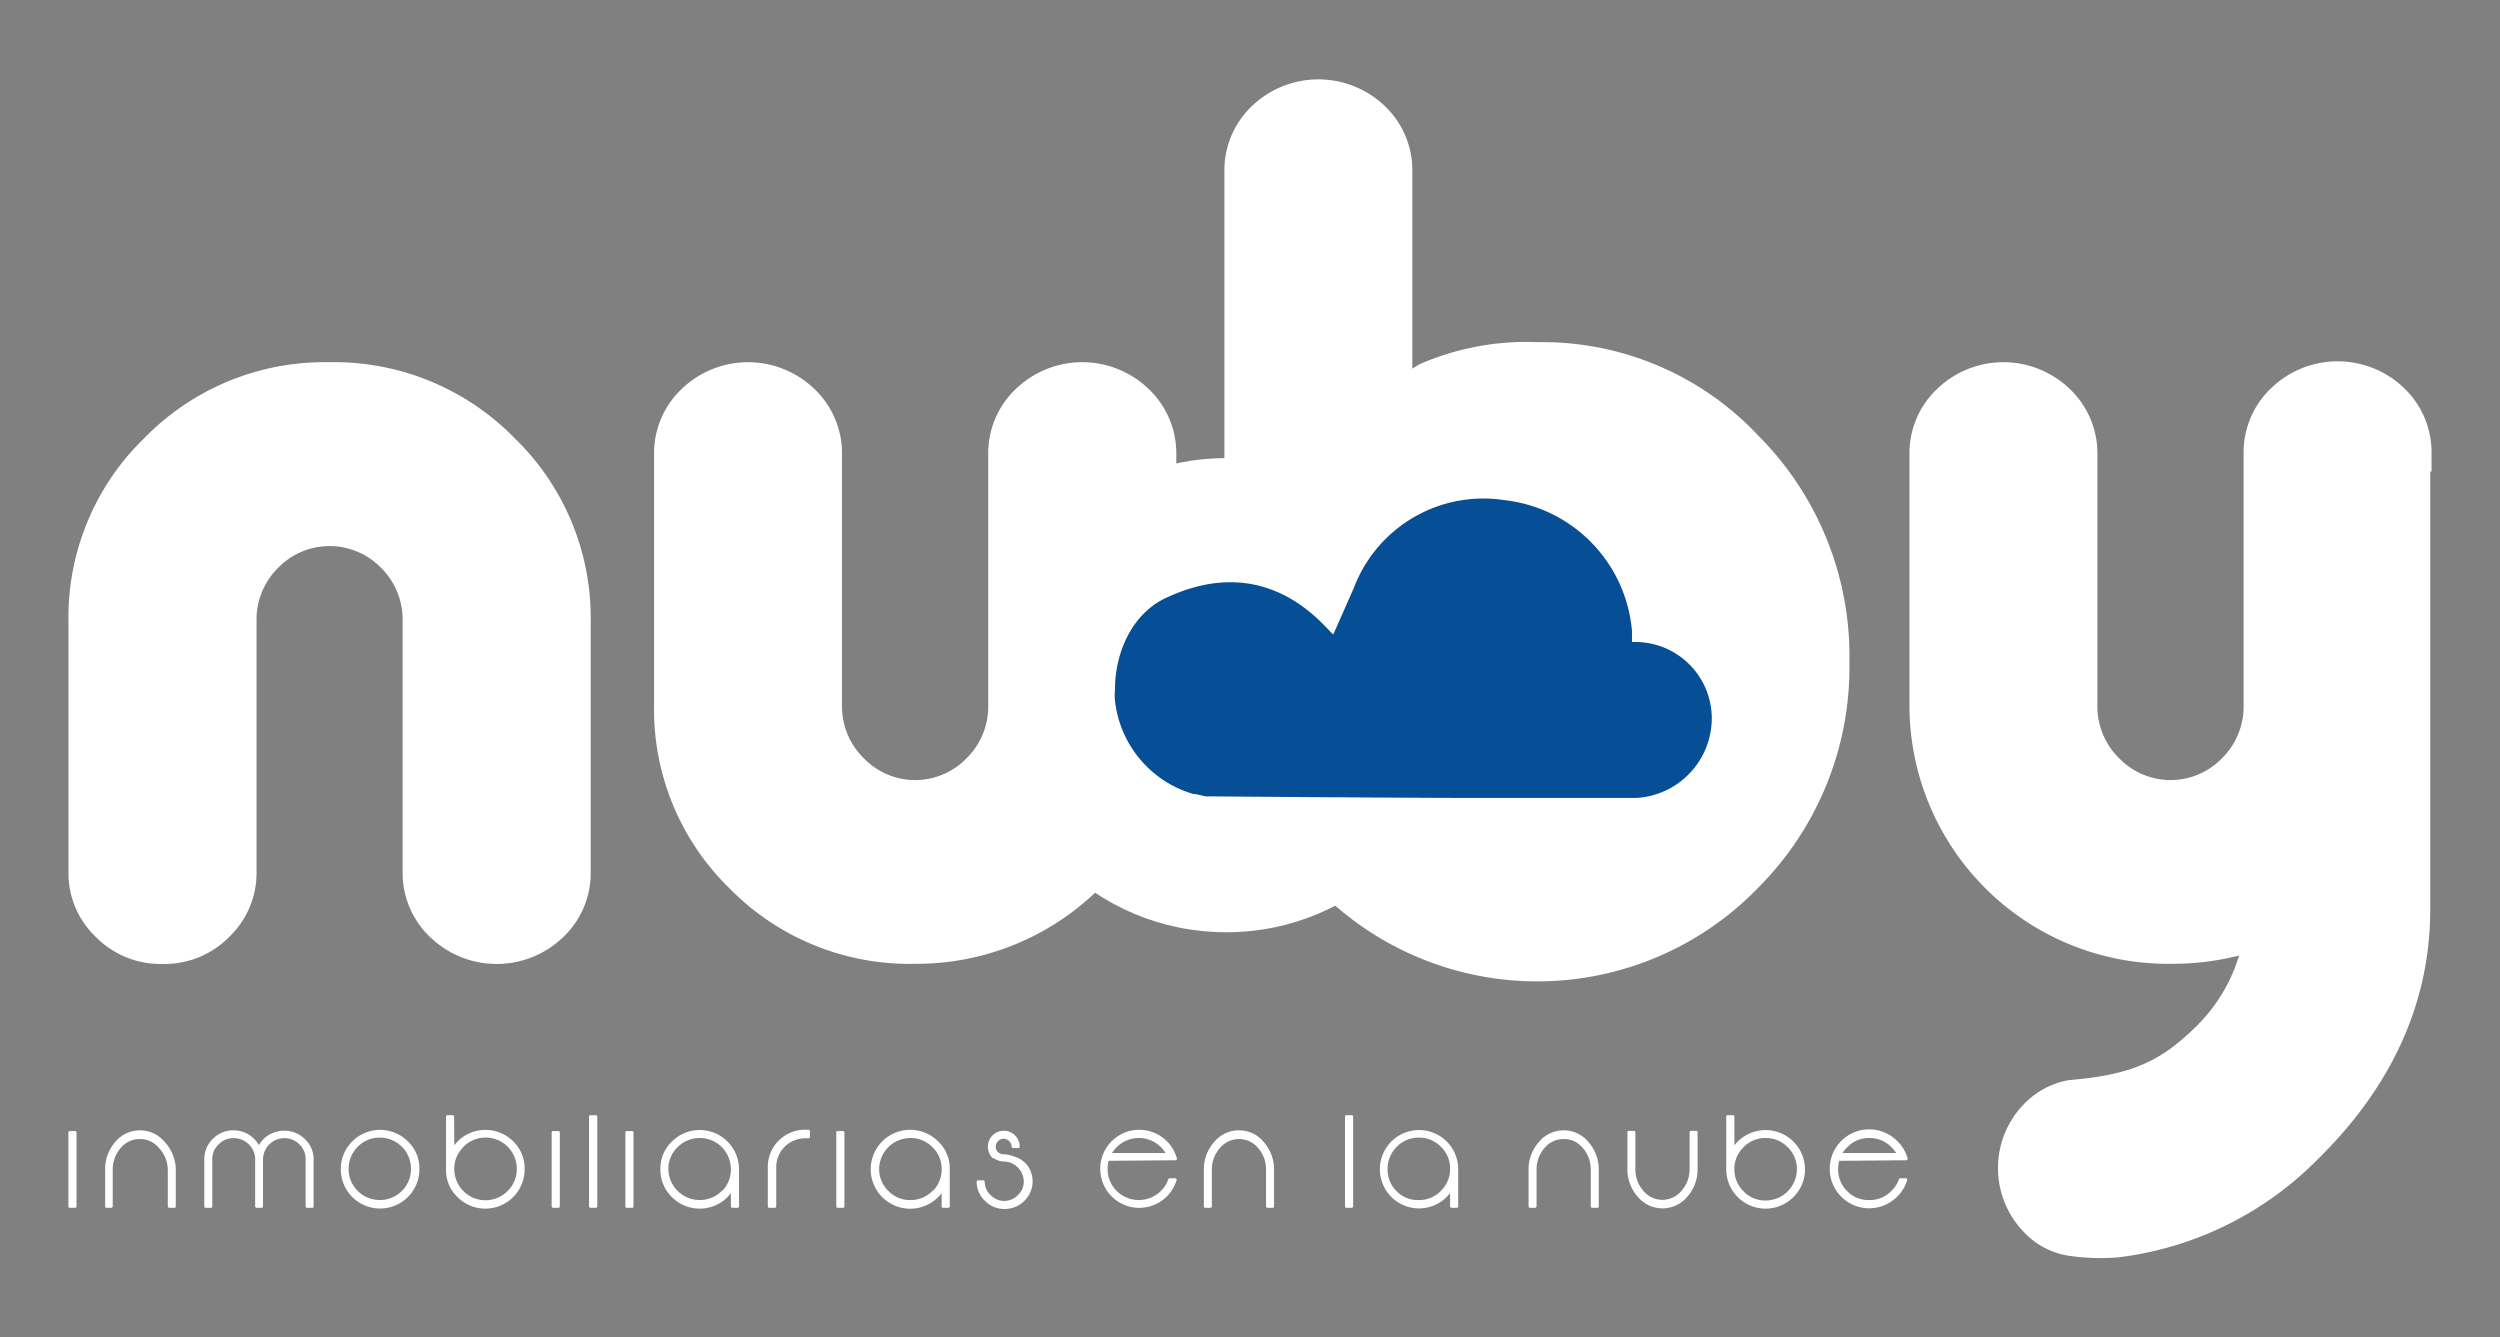 <svg id="Capa_1" data-name="Capa 1" xmlns="http://www.w3.org/2000/svg" viewBox="0 0 172 92"><rect x="0" y="0" width="172" height="92" fill="#808080" stroke="none"/><defs><style>.cls-1,.cls-2{fill:#fff;}.cls-1{stroke:#fff;stroke-linecap:round;stroke-linejoin:round;stroke-width:0.19px;}.cls-3{fill:#064e95;}</style></defs><path class="cls-1" d="M5.17,83H4.8V77.91h.37Z"/><path class="cls-1" d="M7.33,80.46A2.72,2.72,0,0,1,8,78.63a2.11,2.11,0,0,1,3.26,0A2.74,2.74,0,0,1,12,80.47V83h-.36V80.47A2.33,2.33,0,0,0,11,78.91a1.77,1.77,0,0,0-1.38-.64,1.8,1.8,0,0,0-1.38.64,2.38,2.38,0,0,0-.58,1.55V83H7.33Z"/><path class="cls-1" d="M21.48,83h-.36V79.74a1.47,1.47,0,0,0-.46-1.08,1.54,1.54,0,0,0-1.11-.45A1.57,1.57,0,0,0,18,79.74V83h-.35V79.74a1.51,1.51,0,0,0-.47-1.08,1.54,1.54,0,0,0-1.11-.45,1.5,1.5,0,0,0-1.09.45,1.44,1.44,0,0,0-.47,1.08V83h-.36V79.74a1.85,1.85,0,0,1,.57-1.33,1.87,1.87,0,0,1,1.35-.55A1.89,1.89,0,0,1,17.81,79a1.87,1.87,0,0,1,.69-.81,1.94,1.94,0,0,1,1.05-.3,1.86,1.86,0,0,1,1.36.55,1.79,1.79,0,0,1,.57,1.34Z"/><path class="cls-1" d="M28,78.6a2.46,2.46,0,0,1,.76,1.84A2.61,2.61,0,1,1,28,78.6ZM27.72,82a2.2,2.2,0,0,0,.65-1.59,2.24,2.24,0,1,0-4.48,0A2.2,2.2,0,0,0,24.54,82a2.25,2.25,0,0,0,3.18,0Z"/><path class="cls-1" d="M31.16,79.1a2.69,2.69,0,0,1,.39-.5,2.61,2.61,0,0,1,3.7,0A2.5,2.5,0,0,1,36,80.44a2.61,2.61,0,0,1-4.46,1.85,2.48,2.48,0,0,1-.76-1.85V76.82h.37Zm.65-.24a2.14,2.14,0,0,0-.65,1.58A2.24,2.24,0,0,0,35,82a2.2,2.2,0,0,0,.65-1.59,2.24,2.24,0,0,0-3.83-1.58Z"/><path class="cls-1" d="M38.42,83h-.37V77.91h.37Z"/><path class="cls-1" d="M41,83h-.38V76.82H41Z"/><path class="cls-1" d="M43.49,83h-.37V77.91h.37Z"/><path class="cls-1" d="M50.38,81.79a3.07,3.07,0,0,1-.39.5,2.61,2.61,0,0,1-3.7,0,2.52,2.52,0,0,1-.76-1.85,2.47,2.47,0,0,1,.77-1.84,2.61,2.61,0,0,1,4.45,1.84V83h-.37Zm-.65.24a2.2,2.2,0,0,0,.65-1.59,2.24,2.24,0,0,0-3.83-1.58,2.15,2.15,0,0,0-.66,1.58A2.25,2.25,0,0,0,49.73,82Z"/><path class="cls-1" d="M55.63,78.22H55.4a2.08,2.08,0,0,0-2.09,2.09V83h-.39V80.3a2.46,2.46,0,0,1,2.48-2.48h.23Z"/><path class="cls-1" d="M58,83h-.37V77.91H58Z"/><path class="cls-1" d="M64.88,81.79a2.66,2.66,0,0,1-.4.5,2.62,2.62,0,1,1,0-3.69,2.47,2.47,0,0,1,.77,1.84V83h-.37Zm-.66.24a2.17,2.17,0,0,0,.66-1.59,2.15,2.15,0,0,0-.66-1.58,2.17,2.17,0,0,0-1.59-.66,2.25,2.25,0,0,0-2.24,2.24A2.17,2.17,0,0,0,61.05,82a2.15,2.15,0,0,0,1.58.66A2.17,2.17,0,0,0,64.22,82Z"/><path class="cls-1" d="M70.62,80.25a1.77,1.77,0,0,1-.21,2.3,1.77,1.77,0,0,1-1.29.53,1.74,1.74,0,0,1-1.28-.52,1.71,1.71,0,0,1-.55-1.26h.36a1.36,1.36,0,0,0,.45,1,1.39,1.39,0,0,0,1,.42,1.4,1.4,0,0,0,1-.43,1.35,1.35,0,0,0,.43-1,1.49,1.49,0,0,0-1.38-1.47,1.25,1.25,0,0,1-.74-.22l-.06,0a1,1,0,0,1-.29-.71,1,1,0,0,1,1-1,1,1,0,0,1,1,1h-.36a.67.67,0,0,0-.65-.64.65.65,0,0,0-.64.64.61.61,0,0,0,.19.45.7.7,0,0,0,.5.17,1.82,1.82,0,0,1,.61.14A1.71,1.71,0,0,1,70.62,80.25Z"/><path class="cls-1" d="M76.2,79.77a2.46,2.46,0,0,0-.09.67A2.2,2.2,0,0,0,76.76,82a2.25,2.25,0,0,0,3.18,0,2.1,2.1,0,0,0,.53-.84h.39a2.56,2.56,0,0,1-.66,1.1,2.59,2.59,0,1,1,.68-2.53Zm4.15-.35a2.25,2.25,0,0,0-4,0Z"/><path class="cls-1" d="M82.92,80.46a2.72,2.72,0,0,1,.69-1.83,2.11,2.11,0,0,1,3.26,0,2.74,2.74,0,0,1,.69,1.84V83H87.2V80.47a2.33,2.33,0,0,0-.58-1.56,1.8,1.8,0,0,0-2.75,0,2.33,2.33,0,0,0-.59,1.55V83h-.36Z"/><path class="cls-1" d="M93,83h-.37V76.82H93Z"/><path class="cls-1" d="M99.86,81.79a2.66,2.66,0,0,1-.4.5,2.6,2.6,0,1,1,.77-1.85V83h-.37ZM99.2,82a2.17,2.17,0,0,0,.66-1.59,2.15,2.15,0,0,0-.66-1.58,2.17,2.17,0,0,0-1.59-.66,2.25,2.25,0,0,0-2.24,2.24A2.17,2.17,0,0,0,96,82a2.13,2.13,0,0,0,1.58.66A2.17,2.17,0,0,0,99.2,82Z"/><path class="cls-1" d="M105.26,80.46a2.72,2.72,0,0,1,.69-1.83,2.11,2.11,0,0,1,3.26,0,2.74,2.74,0,0,1,.69,1.84V83h-.36V80.47a2.33,2.33,0,0,0-.58-1.56,1.77,1.77,0,0,0-1.38-.64,1.8,1.8,0,0,0-1.38.64,2.32,2.32,0,0,0-.58,1.55V83h-.36Z"/><path class="cls-1" d="M116.7,80.44a2.74,2.74,0,0,1-.69,1.84,2.13,2.13,0,0,1-3.26,0,2.77,2.77,0,0,1-.69-1.85V77.9h.36v2.53A2.33,2.33,0,0,0,113,82a1.79,1.79,0,0,0,2.75,0,2.34,2.34,0,0,0,.59-1.56V77.9h.36Z"/><path class="cls-1" d="M119.23,79.1a2.38,2.38,0,0,1,.4-.5,2.62,2.62,0,0,1,4.46,1.84,2.57,2.57,0,0,1-.77,1.85,2.61,2.61,0,0,1-4.46-1.85V76.82h.37Zm.66-.24a2.15,2.15,0,0,0-.66,1.58,2.17,2.17,0,0,0,.66,1.59,2.15,2.15,0,0,0,1.58.66,2.25,2.25,0,0,0,2.25-2.25,2.15,2.15,0,0,0-.66-1.58,2.17,2.17,0,0,0-1.59-.66A2.15,2.15,0,0,0,119.89,78.86Z"/><path class="cls-1" d="M126.47,79.77a2.13,2.13,0,0,0-.1.67A2.17,2.17,0,0,0,127,82a2.13,2.13,0,0,0,1.58.66A2.17,2.17,0,0,0,130.2,82a2.24,2.24,0,0,0,.54-.84h.38a2.46,2.46,0,0,1-.66,1.1,2.62,2.62,0,1,1,0-3.69,2.45,2.45,0,0,1,.69,1.16Zm4.15-.35a2.49,2.49,0,0,0-.42-.56,2.17,2.17,0,0,0-1.59-.66,2.13,2.13,0,0,0-1.58.66,2,2,0,0,0-.42.56Z"/><path class="cls-2" d="M9.93,30.14a17.32,17.32,0,0,1,12.74-5.22,17.36,17.36,0,0,1,12.74,5.23,17.2,17.2,0,0,1,5.23,12.59V60a6.05,6.05,0,0,1-1.87,4.45,6.59,6.59,0,0,1-9.2,0A6.09,6.09,0,0,1,27.7,60V42.74a5,5,0,0,0-1.49-3.68,4.94,4.94,0,0,0-7.07,0,5,5,0,0,0-1.49,3.68V60a6.09,6.09,0,0,1-1.87,4.45,6.24,6.24,0,0,1-4.6,1.87,6.24,6.24,0,0,1-4.6-1.87A6.05,6.05,0,0,1,4.71,60V42.74a17.17,17.17,0,0,1,5.22-12.6"/><path class="cls-2" d="M50.17,61.1A17.18,17.18,0,0,1,45,48.49V31.25a6.08,6.08,0,0,1,1.87-4.46,6.58,6.58,0,0,1,9.19,0,6.08,6.08,0,0,1,1.87,4.46V48.49a5,5,0,0,0,1.5,3.68,4.92,4.92,0,0,0,7.07,0,5,5,0,0,0,1.49-3.68V31.25a6.08,6.08,0,0,1,1.87-4.46,6.59,6.59,0,0,1,9.2,0,6.11,6.11,0,0,1,1.87,4.46V48.49a17.87,17.87,0,0,1-18,17.82A17.34,17.34,0,0,1,50.17,61.1"/><path class="cls-2" d="M167.29,32.44v-.25l0,0v-1a6.1,6.1,0,0,0-1.86-4.46,6.59,6.59,0,0,0-9.2,0,6.08,6.08,0,0,0-1.87,4.46V48.49a5,5,0,0,1-1.49,3.68,4.92,4.92,0,0,1-7.07,0,5,5,0,0,1-1.5-3.68V31.25a6.08,6.08,0,0,0-1.87-4.46,6.58,6.58,0,0,0-9.19,0,6.08,6.08,0,0,0-1.87,4.46V48.49a17.79,17.79,0,0,0,18,17.82,18.75,18.75,0,0,0,4.68-.57,11.47,11.47,0,0,1-3.08,5c-2.38,2.32-4.39,3.22-8.62,3.57h0A5.66,5.66,0,0,0,139.21,76a6.32,6.32,0,0,0,0,8.73,5.35,5.35,0,0,0,3.08,1.66h0a15.25,15.25,0,0,0,3.41.12,23.22,23.22,0,0,0,13.77-6.76c4.73-4.64,7.73-10.36,7.73-17.17l0-13.07c0-.33,0-.66,0-1V40.7l0-8.26Z"/><path class="cls-2" d="M97.72,25.18Z"/><path class="cls-2" d="M121,30a20.4,20.4,0,0,0-15.22-6.46,18.4,18.4,0,0,0-8.14,1.53l-.47.29V11.78A6.11,6.11,0,0,0,95.3,7.32a6.61,6.61,0,0,0-9.19,0,6.08,6.08,0,0,0-1.87,4.46V29c0,.25,0,.49,0,.74v15.8a21.51,21.51,0,0,0,6.31,15.52,21.15,21.15,0,0,0,30.43,0,21.47,21.47,0,0,0,6.26-15.52A21.47,21.47,0,0,0,121,30Z"/><circle class="cls-2" cx="84.36" cy="47.83" r="16.31"/><path class="cls-3" d="M112.46,44.17l-.18,0c0-.25,0-.5,0-.76a9.91,9.91,0,0,0-8.77-9,9.53,9.53,0,0,0-10.35,6c-.44,1-.91,2.07-1.43,3.24-.58-.43-4.43-5.86-11.54-2.5-2.25,1.06-3.48,3.66-3.48,6.3v0a3.56,3.56,0,0,0,0,.74,7.55,7.55,0,0,0,5.4,6.44l.14,0,.71.16c.14,0-.18,0,0,0s12.66.1,18.27.11h0l11.29,0a5.5,5.5,0,0,0,5.25-5.54A5.26,5.26,0,0,0,112.46,44.17Z"/><path class="cls-2" d="M110.08,31.9h0Z"/></svg>
